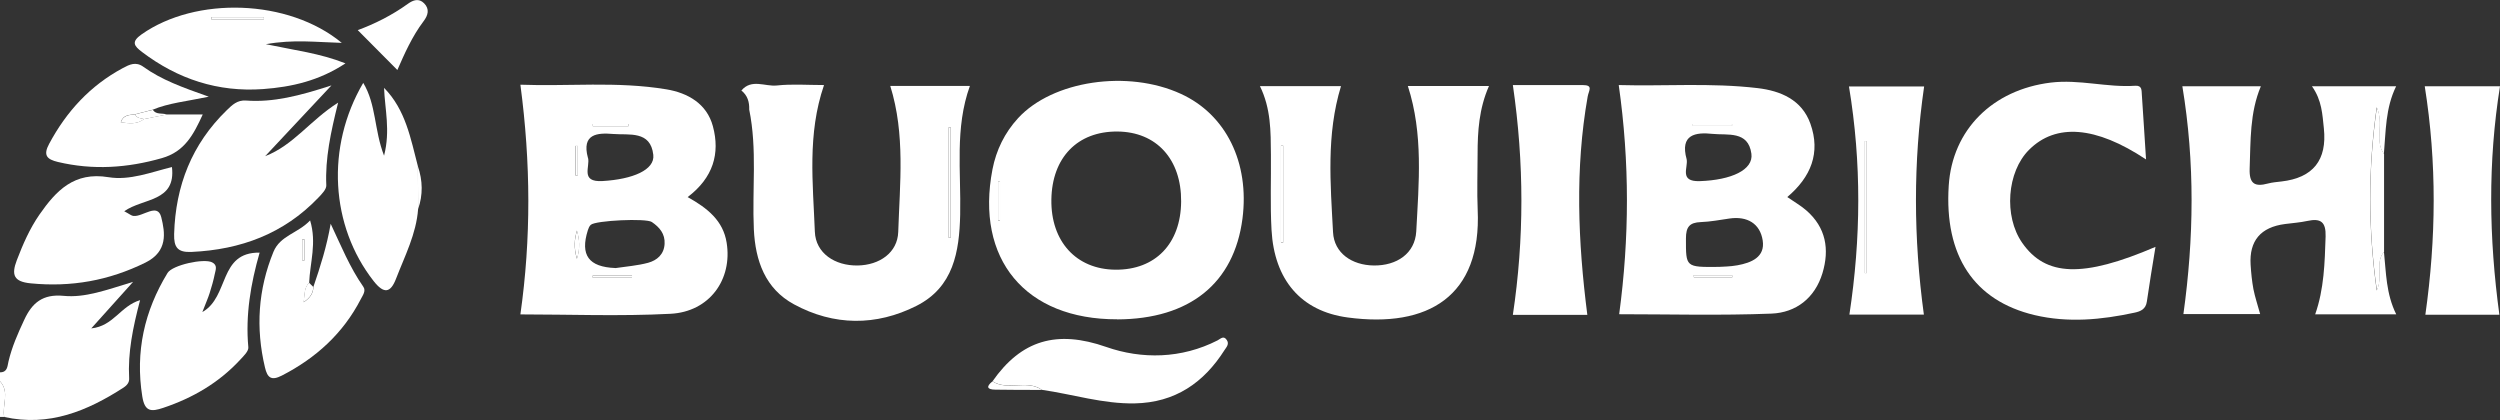 <?xml version="1.0" encoding="UTF-8"?><svg id="Capa_1" xmlns="http://www.w3.org/2000/svg" viewBox="0 0 285.7 48"><rect x="0" y="0" width="285.7" height="48" fill="#333333" stroke="none"/><defs><style>.cls-1{fill:#fff;stroke-width:0px;}</style></defs><path class="cls-1" d="m0,42.55c.86,0,.84-.69.97-1.24.39-1.66,1.07-3.2,1.79-4.74.9-1.96,2.12-2.99,4.51-2.76,2.46.24,4.85-.66,7.94-1.6-1.79,1.99-3.12,3.48-4.78,5.32,2.56-.27,3.32-2.55,5.58-3.23-.83,3.14-1.41,6-1.25,8.94.03.47-.26.8-.62,1.04-4.16,2.69-8.54,4.51-13.66,3.37-.26-1.35.66-2.84-.48-4.08v-1.02Z"/><path class="cls-1" d="m0,43.57c1.14,1.25.22,2.73.48,4.08,0,0-.24,0-.24,0h-.24v-4.08Z"/><path class="cls-1" d="m204.24,22.51c.8.56,1.55.98,2.18,1.53,2.26,1.96,2.67,4.46,1.85,7.18-.86,2.83-3.01,4.51-5.83,4.62-5.86.23-11.74.07-17.4.07,1.17-8.7,1.21-17.33-.05-26.19,5.16.15,10.53-.28,15.87.35,2.62.31,5.05,1.32,6.03,4.06,1.19,3.33.07,6.1-2.64,8.39Zm-7.79,7.99c.4-.03,1.26-.03,2.09-.18,1.61-.29,3.2-.94,2.9-2.85-.3-1.91-1.75-2.79-3.78-2.5-1.1.16-2.19.37-3.29.41-1.29.05-1.7.55-1.7,1.87,0,3.29-.08,3.29,3.78,3.25Zm-3.7-12.3c.19.94-.9,2.58,1.5,2.5,3.59-.12,6.15-1.28,5.9-3.13-.36-2.66-2.73-2.09-4.44-2.27-1.94-.21-3.75.06-2.96,2.9Zm.8,13.25c0,.08.02.16.03.24h4.38c0-.08,0-.16-.01-.24h-4.39Zm-.09-17.28c0,.07,0,.15,0,.22h4.48c0-.07,0-.15,0-.22h-4.47Z"/><path class="cls-1" d="m78.58,22.52c2.3,1.28,4.06,2.71,4.46,5.21.68,4.21-1.96,7.9-6.41,8.13-5.78.3-11.59.07-17.16.07,1.23-8.67,1.19-17.29,0-26.25,5.37.21,11.05-.41,16.69.53,2.46.41,4.62,1.65,5.31,4.22.84,3.12.03,5.88-2.88,8.09Zm-8.27,8.12c1.26-.19,2.54-.28,3.76-.61,1.01-.28,1.81-.95,1.88-2.15.07-1.16-.58-1.91-1.46-2.51-.65-.45-6.42-.18-6.97.32-.17.15-.27.4-.34.62-.9,2.85.1,4.2,3.13,4.32Zm-3.11-12.6c.26.99-.93,2.8,1.65,2.65,3.46-.2,6-1.27,5.81-2.99-.31-2.81-2.78-2.24-4.6-2.39-1.78-.15-3.62-.03-2.87,2.73Zm5,13.69c.01-.08.02-.17.03-.25h-4.49c0,.08,0,.17,0,.25h4.46Zm-.38-17.31c0-.08,0-.17,0-.25h-4.07c0,.08,0,.17,0,.25h4.07Zm-6.06,5.63c.09,0,.17,0,.26,0v-3.37c-.09,0-.17,0-.26,0v3.37Zm.17,6.3c-.28.95-.39,1.94,0,3.23.39-1.26.28-2.22,0-3.23Z"/><path class="cls-1" d="m127.68,36.49c-10.5.03-16.24-6.87-14.26-17.14.43-2.2,1.39-4.17,2.92-5.84,3.94-4.3,12.54-5.58,18.62-2.78,5.15,2.36,7.85,7.85,7.03,14.25-.96,7.4-6.04,11.49-14.31,11.52Zm-.21-5.67c4.56.04,7.47-2.97,7.51-7.78.04-4.84-2.82-7.98-7.29-8.01-4.56-.03-7.47,2.98-7.54,7.78-.07,4.78,2.84,7.97,7.31,8.01Zm-13.19-10.11h-.22v4.49h.22v-4.49Z"/><path class="cls-1" d="m84.73,10.34c1.16-1.37,2.7-.43,4.04-.57,1.76-.19,3.55-.05,5.4-.05-1.93,5.62-1.26,11.22-1.05,16.75.09,2.47,2.3,3.91,4.89,3.87,2.51-.04,4.56-1.47,4.64-3.83.18-5.54.82-11.14-.91-16.69h9.1c-1.74,4.81-1,9.79-1.11,14.71-.1,4.25-.76,8.28-4.99,10.42-4.61,2.33-9.45,2.3-14-.17-3.29-1.78-4.42-4.98-4.59-8.57-.21-4.56.4-9.15-.53-13.69.03-.86-.19-1.62-.9-2.18Zm23.67,16.83c.09,0,.17-.02.26-.03v-12.57c-.09,0-.17,0-.26,0v12.6Z"/><path class="cls-1" d="m272.44,28.81c.25,2.35.23,4.74,1.4,7.11h-9.26c1.02-2.9,1.09-5.89,1.19-8.89.05-1.68-.56-2.11-2.09-1.78-.83.18-1.69.24-2.54.35q-4.19.54-3.94,4.66c.06.93.15,1.86.32,2.78.18.91.48,1.79.77,2.85h-8.77c1.2-8.65,1.33-17.27-.12-26.03h8.97c-1.28,3.05-1.16,6.24-1.28,9.42-.06,1.72.58,2.1,2.1,1.69.49-.13,1.01-.17,1.52-.23q5.44-.62,4.86-6.08c-.17-1.58-.22-3.2-1.36-4.8h9.62c-1.23,2.51-1.17,5.14-1.4,7.73-1.12-1.55.03-3.43-.82-5.33-1,7.06-.99,13.83,0,20.94.75-1.61-.22-3.18.81-4.39Z"/><path class="cls-1" d="m144,9.84h9.25c-1.7,5.57-1.2,11.16-.91,16.7.12,2.38,2.15,3.77,4.66,3.8,2.61.03,4.71-1.36,4.85-3.9.29-5.53.82-11.11-.96-16.61h9.27c-1.14,2.59-1.3,5.18-1.3,7.8,0,2.12-.08,4.24.01,6.35.45,9.86-5.64,13.54-14.86,12.3-5.35-.72-8.39-4.31-8.7-10.01-.16-2.87-.04-5.76-.07-8.64-.02-2.6.01-5.22-1.26-7.8Zm2.64,6.81c-.08,0-.17,0-.25,0v11.07c.08,0,.17,0,.25,0v-11.07Z"/><path class="cls-1" d="m245.25,18.22c-5.75-3.82-10.31-4.16-13.37-1.1-2.53,2.52-2.9,7.58-.79,10.62,2.68,3.86,6.93,4.04,15.24.47-.36,2.22-.7,4.24-.99,6.27-.12.85-.72,1.11-1.4,1.25-3.79.82-7.6,1.18-11.42.28-6.94-1.65-10.33-6.78-9.82-14.78.4-6.41,5.02-10.97,11.65-11.79,3.27-.4,6.44.58,9.67.36.8-.05.71.55.75,1.02.17,2.42.31,4.84.48,7.4Z"/><path class="cls-1" d="m30.3,17.85c3.26-1.26,5.14-4.1,8.34-6.12-.85,3.42-1.49,6.39-1.35,9.45.02.47-.54,1.02-.94,1.44-3.93,4.09-8.83,5.91-14.45,6.17-1.62.08-2.04-.54-2-2.05.16-5.51,2.02-10.27,6.02-14.15.61-.59,1.19-1.17,2.19-1.1,3.11.23,6.08-.53,9.77-1.73-2.85,3.05-5.21,5.57-7.57,8.08Z"/><path class="cls-1" d="m285.64,35.97h-8.47c1.23-8.7,1.33-17.32-.07-26.11h8.6c-1.39,8.66-1.27,17.33-.07,26.11Z"/><path class="cls-1" d="m181.39,35.98h-8.5c1.3-8.68,1.3-17.32,0-26.26,2.45,0,5.22,0,7.98,0,1.25,0,.69.63.57,1.31-1.46,8.29-1.11,16.58-.04,24.95Z"/><path class="cls-1" d="m219.89,9.88c-1.26,8.69-1.22,17.33-.03,26.07h-8.51c1.32-8.7,1.4-17.32-.05-26.07h8.59Zm-6.57,6.24h-.2v15.09c.07,0,.13,0,.2,0v-15.08Z"/><path class="cls-1" d="m14.18,24.13c.64.34.84.53,1.07.55,1.1.11,2.76-1.55,3.18.15.43,1.73.78,3.89-1.79,5.17-4.21,2.08-8.51,2.83-13.14,2.38-1.93-.19-2.22-.96-1.58-2.64.7-1.83,1.47-3.6,2.59-5.22,1.91-2.74,3.97-4.92,7.89-4.27,2.43.4,4.85-.57,7.25-1.16.47,4.01-3.28,3.52-5.45,5.05Z"/><path class="cls-1" d="m23.13,35.66c3.1-1.76,1.83-6.85,6.54-6.79-1.02,3.55-1.63,7.14-1.29,10.82.04.45-.55,1.01-.95,1.44-2.42,2.61-5.4,4.35-8.78,5.48-1.37.46-2.11.46-2.39-1.31-.81-5.09.23-9.75,2.89-14.11.55-.9,4.14-1.69,5.09-1.21.65.33.4.86.31,1.31-.15.74-.36,1.48-.59,2.2-.19.6-.45,1.17-.83,2.16Z"/><path class="cls-1" d="m39.06,4.9c-2.97-.08-5.49-.42-8.68.15,3.37.71,6.15,1.03,9.1,2.19-3.01,1.99-6.15,2.7-9.42,2.94-5.15.37-9.74-1.14-13.83-4.24-.92-.7-1.26-1.16-.04-2.02C22.36-.42,32.95-.15,39.06,4.9Zm-8.9-2.69c-.01-.08-.02-.17-.03-.25h-5.99c0,.08,0,.17,0,.25h6.02Z"/><path class="cls-1" d="m47.78,23.9c-.21,2.84-1.52,5.35-2.52,7.95-.63,1.63-1.38,1.78-2.57.26-4.92-6.29-5.48-15.31-1.18-22.64,1.5,2.49,1.24,5.38,2.38,8.32.74-2.89.09-5.29,0-7.75,2.48,2.52,3.04,5.81,3.87,8.97,0,1.63.01,3.26.02,4.89Z"/><path class="cls-1" d="m19.07,13.08h4.1c-1.06,2.32-2.07,4.25-4.67,4.99-3.95,1.13-7.87,1.39-11.88.44-1.25-.3-1.72-.75-1-2.08,1.98-3.69,4.68-6.64,8.4-8.64.78-.42,1.5-.78,2.36-.16,2.07,1.49,4.45,2.35,7.48,3.42-2.58.54-4.58.72-6.42,1.49-.67.17-1.35.35-2.02.52-.64.08-1.35.05-1.62.91.98.15,1.87.25,2.66-.37.87-.17,1.73-.35,2.6-.52Z"/><path class="cls-1" d="m35.81,32.8c.8-2.33,1.54-4.67,1.98-7.23,1.16,2.45,2.17,4.97,3.73,7.2.33.47-.06.97-.29,1.42-2.02,3.91-5.11,6.72-9.02,8.73-1.19.61-1.65.27-1.93-.93-1.07-4.51-.79-8.9.97-13.21.77-1.87,2.79-2.11,4.19-3.59.78,2.57-.02,4.85-.11,7.13-.56.55-.5,1.25-.62,2.22.8-.54,1.07-1.06,1.11-1.73Zm-1.01-5.44h-.26v2.4h.26v-2.4Z"/><path class="cls-1" d="m113.42,43.58c3.29-4.71,7.34-5.91,13-3.93,4.06,1.42,8.59,1.36,12.72-.75.35-.18.69-.6,1.06-.04.3.45-.03.8-.25,1.13-2.38,3.76-5.67,6.02-10.27,6.11-3.63.07-7.07-1.04-10.61-1.55-1.73-1.22-3.91.15-5.65-.98Z"/><path class="cls-1" d="m40.89,3.44c1.86-.68,3.89-1.68,5.73-3.01.59-.42,1.24-.66,1.84-.06.67.67.45,1.39-.05,2.05-1.33,1.76-2.2,3.76-3,5.58-1.5-1.5-3-3.02-4.53-4.56Z"/><path class="cls-1" d="m272.44,28.81c-1.04,1.2-.06,2.78-.81,4.39-1-7.11-1.01-13.88,0-20.94.85,1.9-.3,3.78.82,5.33,0,3.74,0,7.48,0,11.22Z"/><path class="cls-1" d="m113.42,43.58c1.74,1.13,3.92-.24,5.65.98-1.77,0-3.55,0-5.32-.03-.91-.01-1.12-.32-.33-.95Z"/><path class="cls-1" d="m47.78,23.9c0-1.63-.01-3.26-.02-4.89.55,1.63.59,3.26.02,4.89Z"/><path class="cls-1" d="m15.44,13.07c.67-.17,1.35-.35,2.02-.52.4.6,1.08.33,1.61.54-.87.18-1.73.35-2.6.52-.38-.1-.83-.08-1.03-.54Z"/><path class="cls-1" d="m35.81,32.8c-.04.67-.31,1.19-1.11,1.73.12-.97.06-1.67.62-2.22.16.16.33.33.49.49Z"/><path class="cls-1" d="m193.55,31.45h4.39c0,.08,0,.16.01.24h-4.38c0-.08-.02-.16-.03-.24Z"/><path class="cls-1" d="m193.46,14.17h4.47c0,.07,0,.15,0,.22h-4.48c0-.07,0-.15,0-.22Z"/><path class="cls-1" d="m72.21,31.73h-4.46c0-.08,0-.17,0-.25h4.49c-.01.08-.02.17-.03.25Z"/><path class="cls-1" d="m71.83,14.42h-4.07c0-.08,0-.17,0-.25h4.07c0,.08,0,.17,0,.25Z"/><path class="cls-1" d="m65.77,20.05v-3.37c.09,0,.17,0,.26,0v3.37c-.09,0-.17,0-.26,0Z"/><path class="cls-1" d="m65.94,26.35c.28,1.01.39,1.97,0,3.23-.39-1.29-.28-2.28,0-3.23Z"/><path class="cls-1" d="m114.28,20.71v4.49h-.22v-4.49h.22Z"/><path class="cls-1" d="m108.39,27.17v-12.6c.09,0,.17,0,.26,0v12.57c-.09,0-.17.02-.26.03Z"/><path class="cls-1" d="m146.64,16.64v11.07c-.08,0-.17,0-.25,0v-11.07c.08,0,.17,0,.25,0Z"/><path class="cls-1" d="m213.33,16.12v15.08c-.07,0-.13,0-.2,0v-15.08h.2Z"/><path class="cls-1" d="m30.17,2.21h-6.02c0-.08,0-.17,0-.25h5.99c.01.08.02.17.03.25Z"/><path class="cls-1" d="m15.44,13.07c.2.46.65.43,1.03.54-.79.61-1.67.52-2.66.37.27-.85.98-.83,1.62-.91Z"/><path class="cls-1" d="m34.8,27.36v2.39h-.26v-2.38h.26Z"/></svg>